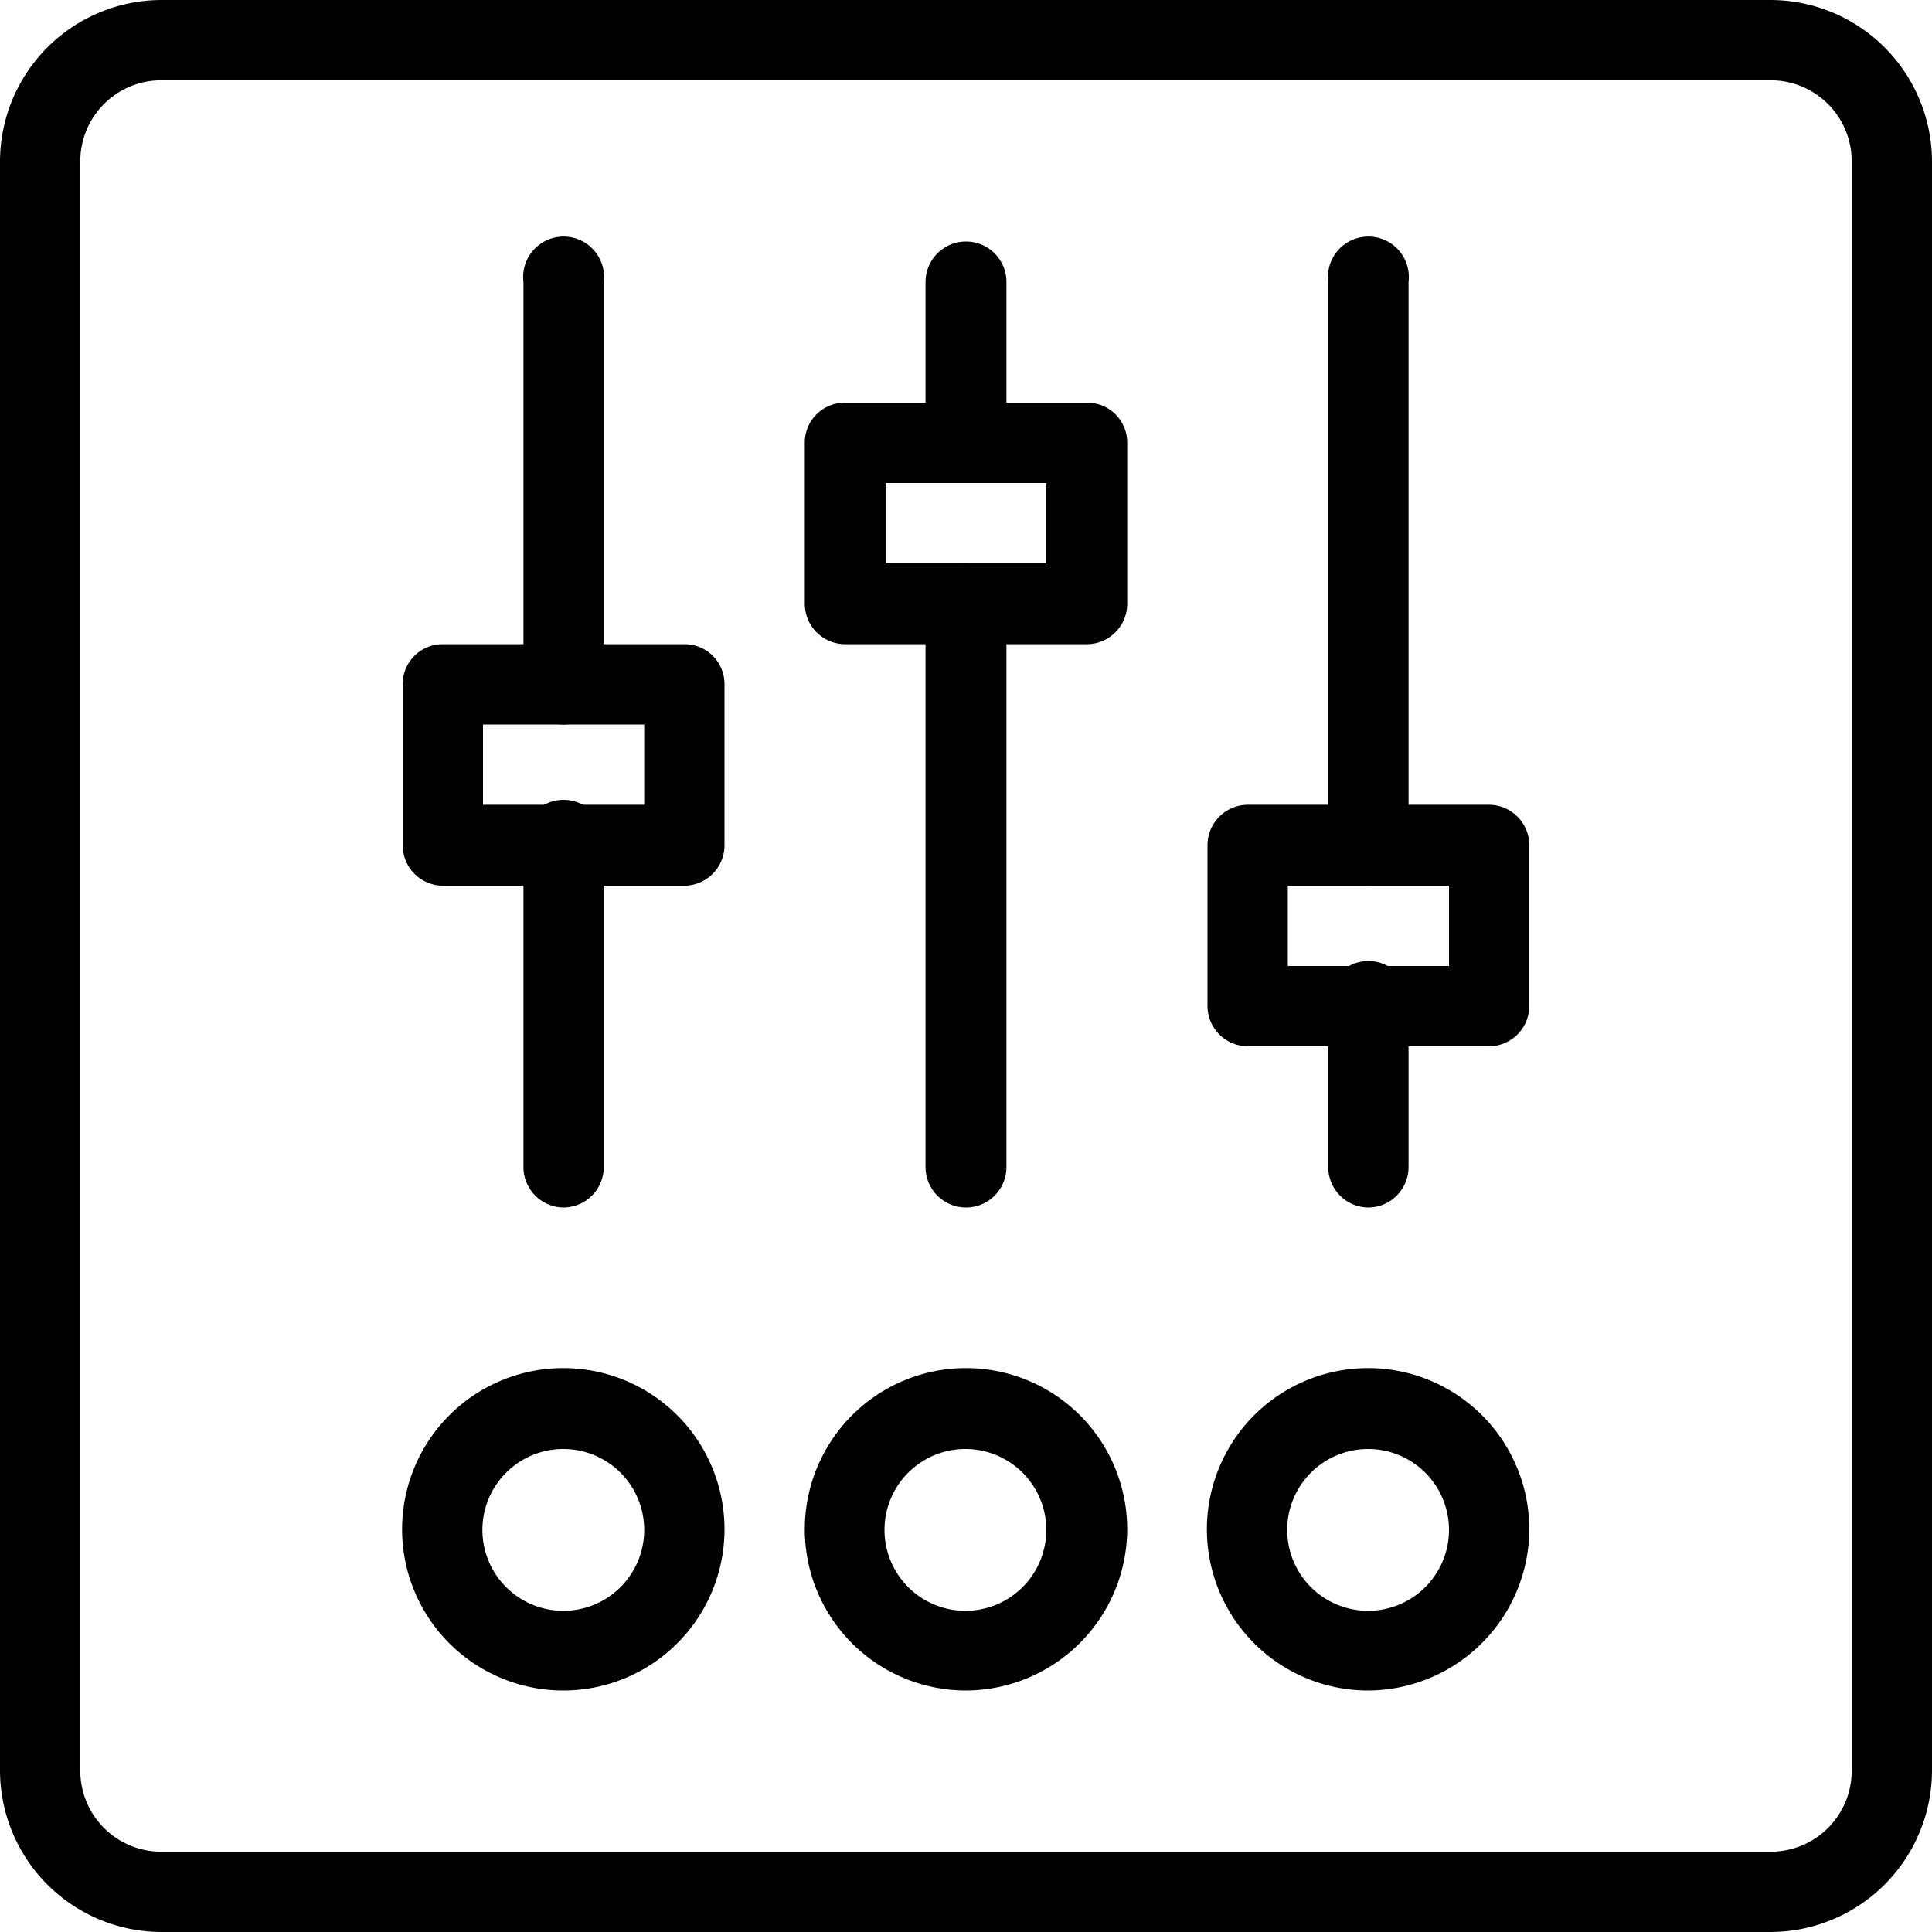 <svg xmlns="http://www.w3.org/2000/svg" viewBox="0 0 32 32"><path d="M29.33 32H2.67A2.68 2.68 0 0 1 0 29.33V2.67A2.68 2.68 0 0 1 2.67 0h26.66A2.68 2.68 0 0 1 32 2.67v26.66A2.68 2.68 0 0 1 29.33 32ZM2.67 1.33a1.34 1.34 0 0 0-1.34 1.34v26.66a1.34 1.34 0 0 0 1.34 1.34h26.66a1.34 1.34 0 0 0 1.34-1.34V2.67a1.34 1.34 0 0 0-1.34-1.34Z"/><path d="M16 20a.67.67 0 0 1-.67-.67V10a.67.67 0 1 1 1.34 0v9.33A.67.67 0 0 1 16 20Zm6.67 0a.67.67 0 0 1-.67-.67v-2.66a.67.67 0 1 1 1.33 0v2.66a.67.67 0 0 1-.66.67ZM9.33 12a.67.67 0 0 1-.66-.67V4.67a.67.67 0 1 1 1.33 0v6.66a.67.67 0 0 1-.67.67Zm0 8a.67.67 0 0 1-.66-.67V14A.67.67 0 1 1 10 14v5.33a.67.67 0 0 1-.67.67Zm13.34-5.33A.67.67 0 0 1 22 14V4.67a.67.67 0 1 1 1.33 0V14a.67.67 0 0 1-.66.67ZM16 8a.67.67 0 0 1-.67-.67V4.67a.67.67 0 1 1 1.34 0v2.66A.67.67 0 0 1 16 8Z"/><path d="M24.67 17.33h-4a.67.67 0 0 1-.67-.66V14a.67.67 0 0 1 .67-.67h4a.67.67 0 0 1 .66.67v2.67a.67.67 0 0 1-.66.66ZM21.33 16H24v-1.33h-2.67ZM18 10.67h-4a.67.67 0 0 1-.67-.67V7.33a.66.66 0 0 1 .67-.66h4a.66.66 0 0 1 .67.66V10a.67.67 0 0 1-.67.67Zm-3.33-1.34h2.66V8h-2.66Zm-3.34 5.34h-4a.67.67 0 0 1-.66-.67v-2.67a.66.66 0 0 1 .66-.66h4a.66.66 0 0 1 .67.66V14a.67.67 0 0 1-.67.67ZM8 13.33h2.67V12H8ZM22.67 28a2.67 2.67 0 1 1 2.66-2.67A2.68 2.68 0 0 1 22.67 28Zm0-4A1.34 1.34 0 1 0 24 25.33 1.34 1.34 0 0 0 22.67 24ZM16 28a2.67 2.67 0 1 1 2.67-2.67A2.68 2.68 0 0 1 16 28Zm0-4a1.34 1.34 0 1 0 1.33 1.33A1.34 1.34 0 0 0 16 24Zm-6.67 4A2.67 2.67 0 1 1 12 25.33 2.67 2.67 0 0 1 9.33 28Zm0-4a1.34 1.34 0 1 0 1.34 1.33A1.34 1.34 0 0 0 9.33 24Z"/></svg>